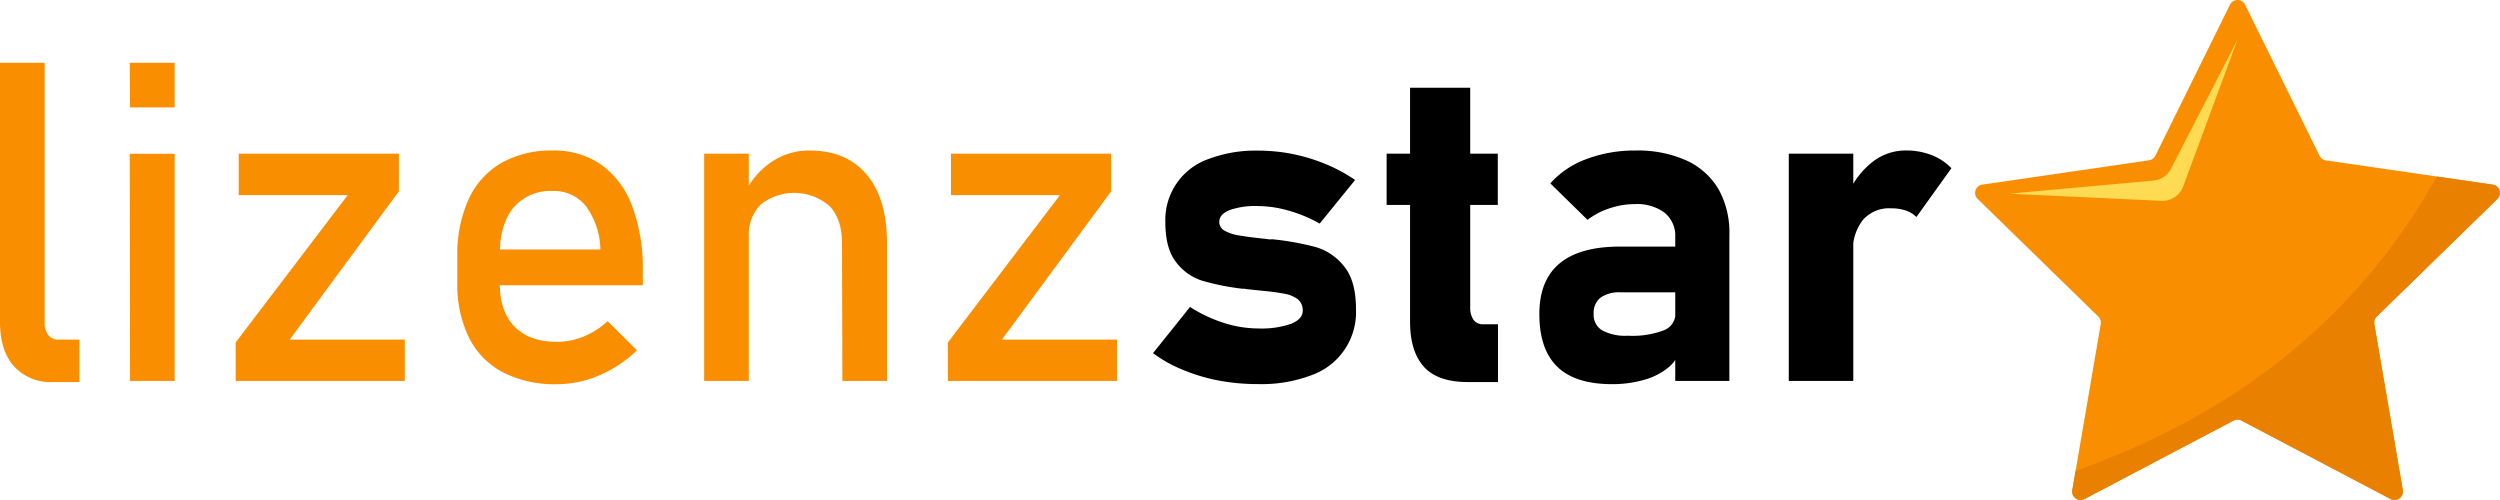 <svg id="Ebene_1" data-name="Ebene 1" xmlns="http://www.w3.org/2000/svg" viewBox="0 0 465.05 93"><defs><style>.cls-1{fill:#f98e00;}.cls-2{fill:#ffdb53;}.cls-3{fill:#ea8000;}</style></defs><path class="cls-1" d="M14.82,60.36a3.67,3.67,0,0,0,.67,2.38,2.29,2.29,0,0,0,1.89.84h3.91v7.9H16.4a9.21,9.21,0,0,1-7.3-2.94q-2.59-2.92-2.59-8.26V12.09h8.31Z" transform="translate(-6.51 -0.41)"/><path class="cls-1" d="M30.65,12.09H39v8.3h-8.3Zm0,16.93H39V71.27h-8.3Z" transform="translate(-6.51 -0.41)"/><path class="cls-1" d="M80.71,36,60.4,63.58H81.81v7.69H50.35V64.11l20.84-27.4H50.92V29H80.71Z" transform="translate(-6.51 -0.41)"/><path class="cls-1" d="M100.09,69.68a14.62,14.62,0,0,1-6.33-6.45A22.32,22.32,0,0,1,91.58,53V48.19a24.84,24.84,0,0,1,2.1-10.7,15,15,0,0,1,6.08-6.76,18.79,18.79,0,0,1,9.61-2.32,15.23,15.23,0,0,1,9,2.65,16.47,16.47,0,0,1,5.72,7.65,32.88,32.88,0,0,1,2,12v2.76H97.61V46.81H118.2a14.2,14.2,0,0,0-2.66-8,7.52,7.52,0,0,0-6.17-2.87A9,9,0,0,0,102.06,39c-1.72,2.07-2.58,5-2.58,8.76v5.37q0,5.25,2.77,8.06T110.1,64a13.08,13.08,0,0,0,5-1,14.66,14.66,0,0,0,4.44-2.85L125,65.57a22.85,22.85,0,0,1-7,4.66,20.09,20.09,0,0,1-7.86,1.65A21.11,21.11,0,0,1,100.09,69.68Z" transform="translate(-6.51 -0.41)"/><path class="cls-1" d="M137.5,29h8.3V71.27h-8.3Zm25.64,16.65q0-4.47-2.32-6.92a10.06,10.06,0,0,0-12.8-.28,8,8,0,0,0-2.22,6.06L145,36.39a15,15,0,0,1,5.1-5.9,12.4,12.4,0,0,1,7-2.08q6.89,0,10.65,4.5t3.76,12.72V71.27h-8.3Z" transform="translate(-6.51 -0.41)"/><path class="cls-1" d="M213.21,36,192.89,63.58H214.3v7.69H182.84V64.11l20.84-27.4H183.41V29h29.8Z" transform="translate(-6.51 -0.41)"/><path d="M233.27,71.21a33.52,33.52,0,0,1-6.71-2A24.83,24.83,0,0,1,221,66.1l6.88-8.59a26.63,26.63,0,0,0,6.39,3,21.13,21.13,0,0,0,6.35,1,16.73,16.73,0,0,0,6.06-.87c1.44-.58,2.16-1.39,2.16-2.42a2.57,2.57,0,0,0-.94-2.16,5.75,5.75,0,0,0-2.4-1,41.36,41.36,0,0,0-4.11-.55l-1.48-.16-1.53-.16a1.82,1.82,0,0,0-.35-.06,2,2,0,0,0-.34,0,45.57,45.57,0,0,1-7.57-1.51,9.74,9.74,0,0,1-4.83-3.44q-2-2.55-2-7.39A12,12,0,0,1,231.28,30a24.8,24.8,0,0,1,9.36-1.57,32.35,32.35,0,0,1,6.41.65,33.25,33.25,0,0,1,6.13,1.88,29.54,29.54,0,0,1,5.41,2.93L252,42a26.28,26.28,0,0,0-5.78-2.41,21.06,21.06,0,0,0-5.77-.85,14.35,14.35,0,0,0-5.26.77c-1.24.52-1.87,1.24-1.87,2.16a1.82,1.82,0,0,0,1,1.65,7.3,7.3,0,0,0,2.48.85c1,.18,2.44.38,4.34.59l.73.08.73.09a2,2,0,0,0,.37,0,1.32,1.32,0,0,1,.36,0,51.37,51.37,0,0,1,8,1.46A10.4,10.4,0,0,1,256.57,50c1.46,1.8,2.18,4.43,2.18,7.9a12.43,12.43,0,0,1-8.3,12.31,26.11,26.11,0,0,1-9.81,1.65A39.78,39.78,0,0,1,233.27,71.21Z" transform="translate(-6.51 -0.41)"/><path d="M264.45,29h20.68v9.53H264.45Zm6.94,39.63q-2.58-2.84-2.58-8.37V16.73H280V57.51a4,4,0,0,0,.61,2.39,2.09,2.09,0,0,0,1.79.83h2.77V71.48h-5.62C275.82,71.48,273.11,70.53,271.39,68.65Z" transform="translate(-6.51 -0.41)"/><path d="M296.22,68.65q-3.36-3.24-3.36-9.83,0-6.27,3.77-9.41t11.29-3.13H318.5l.57,8.51H308a6.05,6.05,0,0,0-3.78,1,3.65,3.65,0,0,0-1.26,3,3.36,3.36,0,0,0,1.58,3.07,9.15,9.15,0,0,0,4.81,1,16.45,16.45,0,0,0,6.65-1,3.35,3.35,0,0,0,2.18-3.18l.85,6.15a5.77,5.77,0,0,1-2.09,3.87,12.13,12.13,0,0,1-4.64,2.38,21.36,21.36,0,0,1-5.88.79Q299.57,71.88,296.22,68.65Zm21.92-24.16a5.48,5.48,0,0,0-2-4.52,8.53,8.53,0,0,0-5.53-1.59,14.54,14.54,0,0,0-4.68.78,13.62,13.62,0,0,0-4.11,2.15l-6.92-6.79a16.61,16.61,0,0,1,6.67-4.5,25.35,25.35,0,0,1,9.2-1.61,22,22,0,0,1,9.44,1.85,13.32,13.32,0,0,1,6,5.38,16.52,16.52,0,0,1,2,8.48V71.27H318.14Z" transform="translate(-6.51 -0.41)"/><path d="M339.26,29h12V71.27h-12ZM361,39.56a8.44,8.44,0,0,0-2.73-.4,6.5,6.5,0,0,0-5.23,2.17,9.1,9.1,0,0,0-1.85,6.05l-.85-11a15.13,15.13,0,0,1,4.53-5.88,10,10,0,0,1,6.13-2.1,13,13,0,0,1,4.78.84,10.29,10.29,0,0,1,3.73,2.46L363,40.78A5.22,5.22,0,0,0,361,39.56Z" transform="translate(-6.51 -0.41)"/><g id="Object"><path class="cls-1" d="M424.14,1.29,438,29.39a1.55,1.55,0,0,0,1.19.86l31,4.51a1.57,1.57,0,0,1,.87,2.68L448.63,59.3a1.54,1.54,0,0,0-.44,1.39l5.29,30.88a1.57,1.57,0,0,1-2.28,1.66L423.47,78.64a1.63,1.63,0,0,0-1.46,0L394.28,93.23A1.57,1.57,0,0,1,392,91.57l5.29-30.88a1.57,1.57,0,0,0-.45-1.39L374.4,37.42a1.56,1.56,0,0,1,.87-2.67l31-4.52a1.62,1.62,0,0,0,1.18-.85L421.34,1.27A1.56,1.56,0,0,1,424.14,1.29Z" transform="translate(-6.51 -0.41)"/><path class="cls-2" d="M422.73,7.78l-12.36,24a4.11,4.11,0,0,1-3.3,2.22l-26.83,2.44,28.35,1.33A4.12,4.12,0,0,0,412.66,35Z" transform="translate(-6.51 -0.41)"/><path class="cls-3" d="M392.61,88,392,91.57a1.57,1.57,0,0,0,2.28,1.66L422,78.64a1.63,1.63,0,0,1,1.46,0L451.2,93.23a1.57,1.57,0,0,0,2.28-1.66l-5.31-30.88a1.57,1.57,0,0,1,.45-1.39l22.43-21.88a1.56,1.56,0,0,0-.87-2.67l-10.37-1.5C443,63.39,417.29,79.26,392.61,88Z" transform="translate(-6.51 -0.41)"/></g></svg>